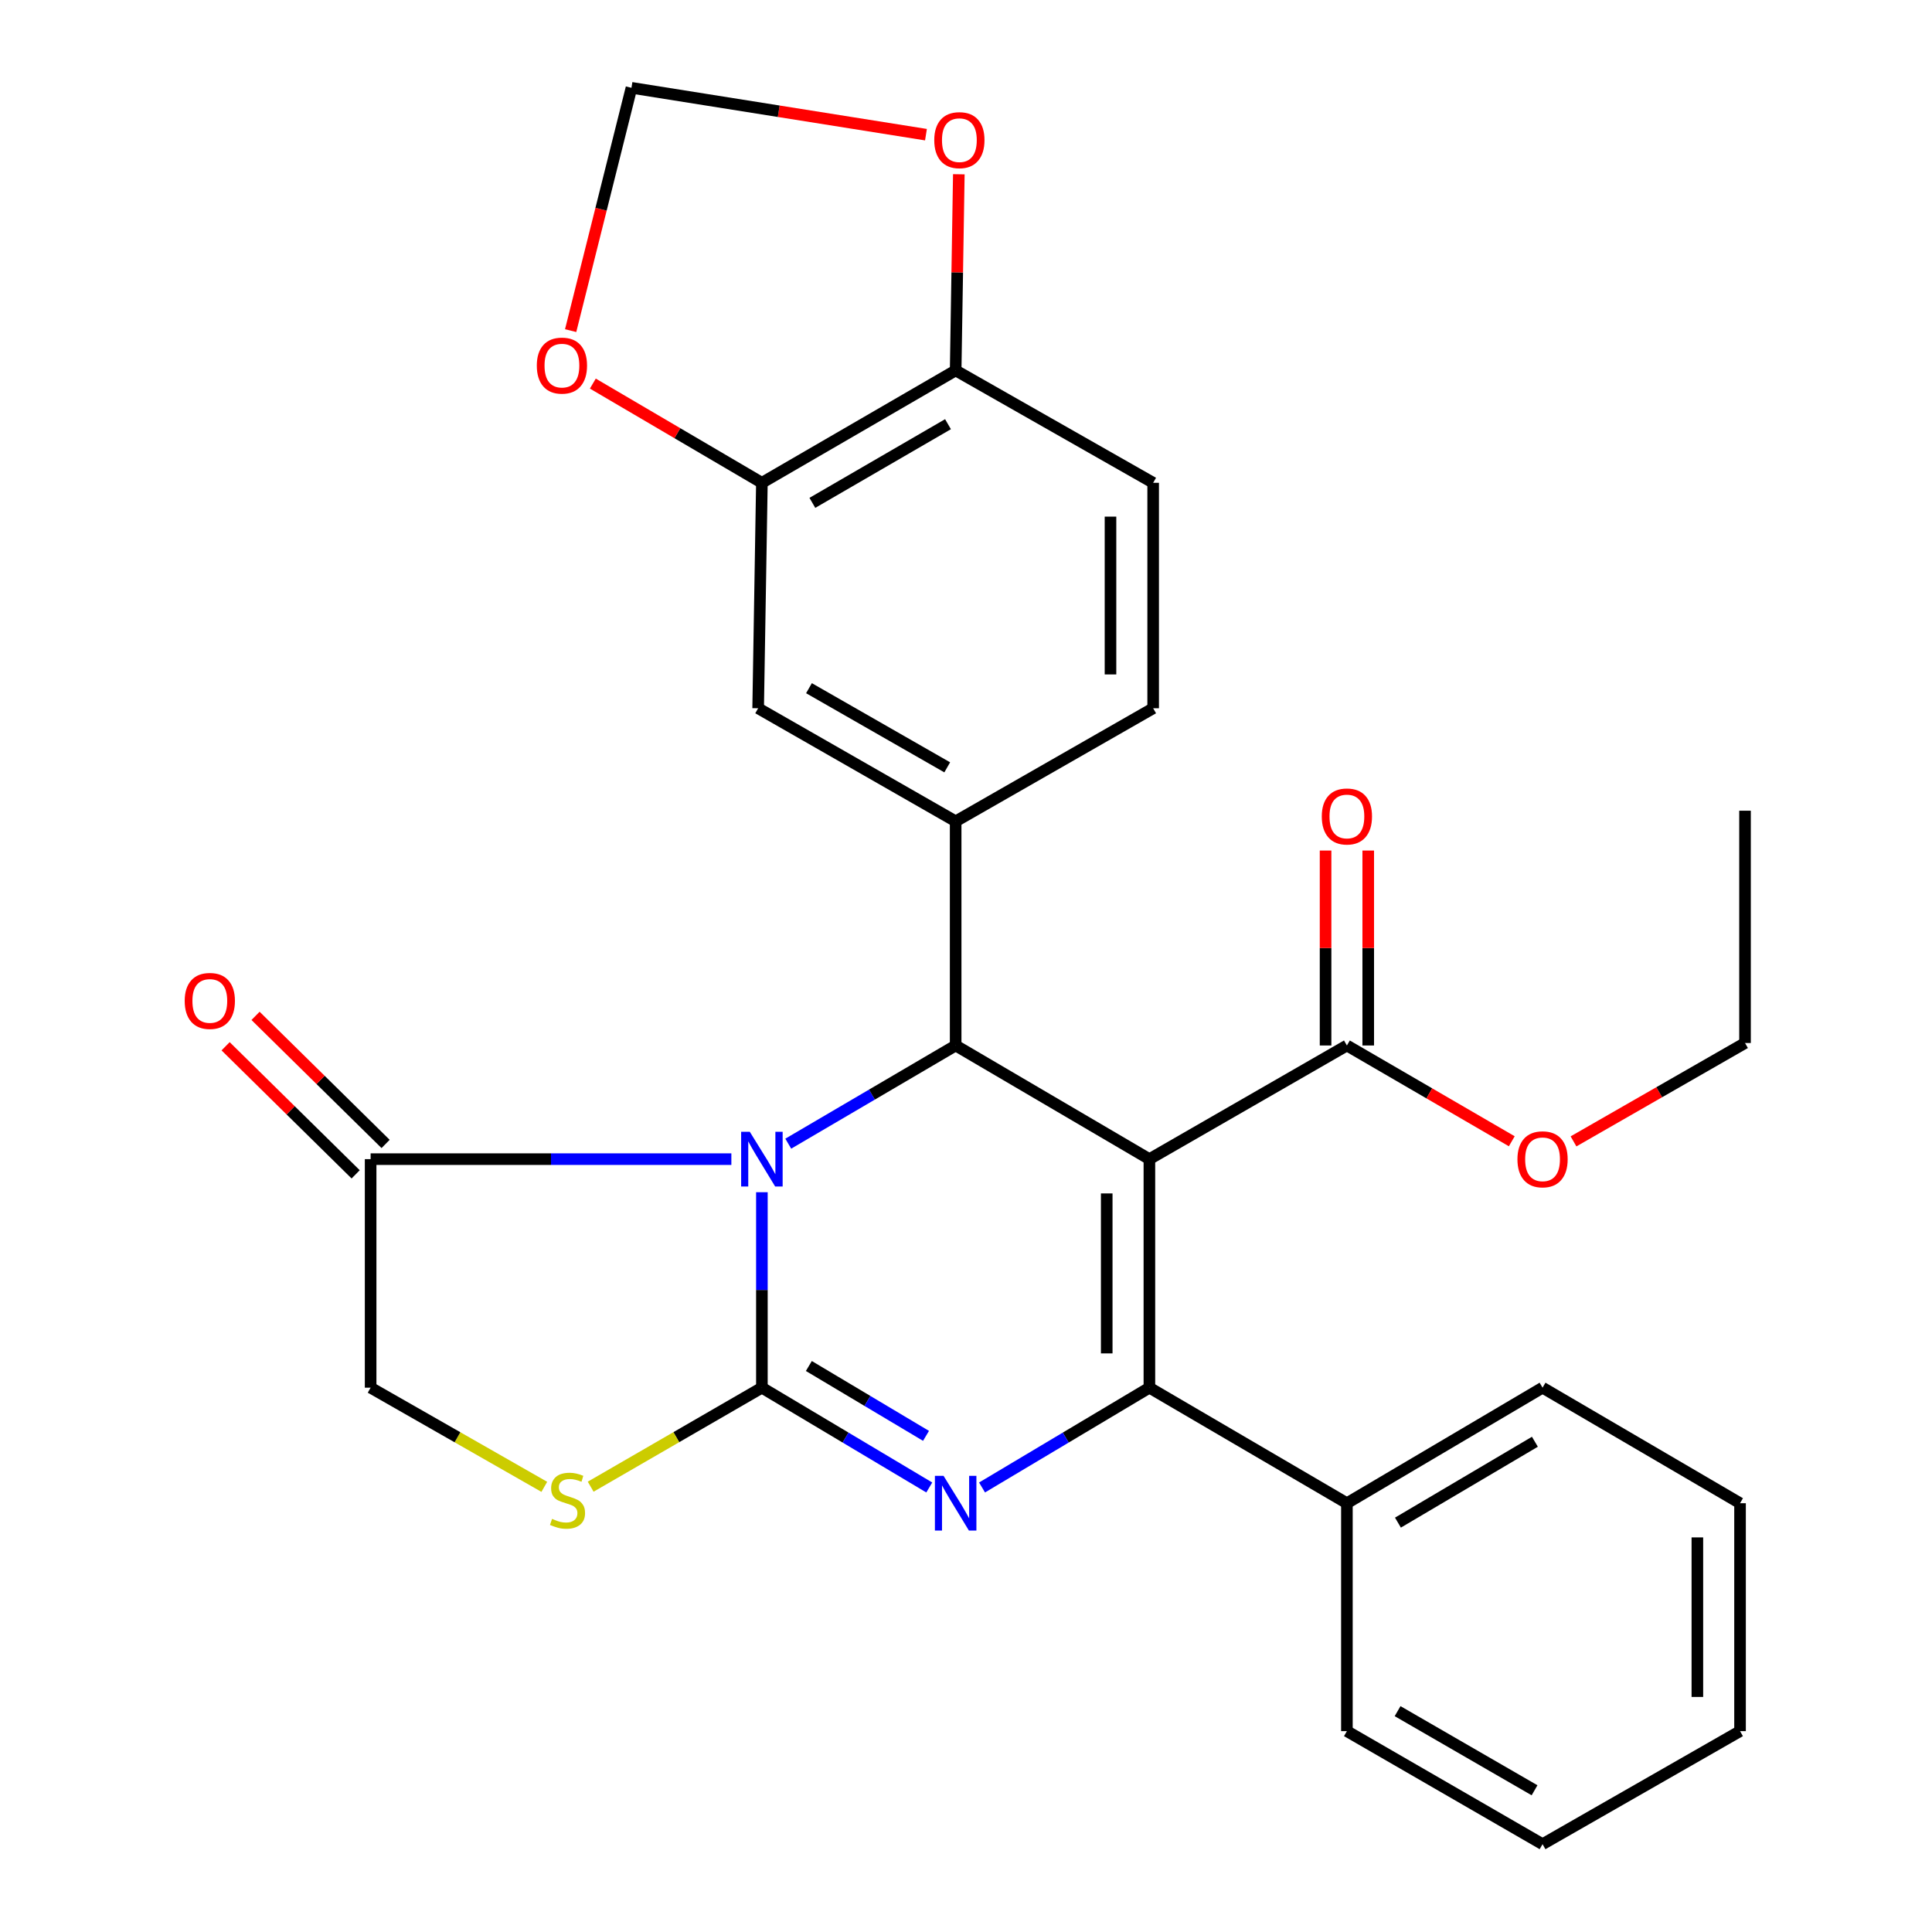 <?xml version='1.0' encoding='iso-8859-1'?>
<svg version='1.1' baseProfile='full'
              xmlns='http://www.w3.org/2000/svg'
                      xmlns:rdkit='http://www.rdkit.org/xml'
                      xmlns:xlink='http://www.w3.org/1999/xlink'
                  xml:space='preserve'
width='1000px' height='1000px' viewBox='0 0 1000 1000'>
<!-- END OF HEADER -->
<rect style='opacity:1.0;fill:#FFFFFF;stroke:none' width='1000' height='1000' x='0' y='0'> </rect>
<path class='bond-2' d='M 594.924,599.971 L 594.924,718.261' style='fill:none;fill-rule:evenodd;stroke:#000000;stroke-width:6px;stroke-linecap:butt;stroke-linejoin:miter;stroke-opacity:1' />
<path class='bond-2' d='M 572.839,617.715 L 572.839,700.517' style='fill:none;fill-rule:evenodd;stroke:#000000;stroke-width:6px;stroke-linecap:butt;stroke-linejoin:miter;stroke-opacity:1' />
<path class='bond-4' d='M 594.924,599.971 L 494.646,541.139' style='fill:none;fill-rule:evenodd;stroke:#000000;stroke-width:6px;stroke-linecap:butt;stroke-linejoin:miter;stroke-opacity:1' />
<path class='bond-8' d='M 594.924,599.971 L 697.153,541.139' style='fill:none;fill-rule:evenodd;stroke:#000000;stroke-width:6px;stroke-linecap:butt;stroke-linejoin:miter;stroke-opacity:1' />
<path class='bond-0' d='M 394.355,718.261 L 394.355,667.675' style='fill:none;fill-rule:evenodd;stroke:#000000;stroke-width:6px;stroke-linecap:butt;stroke-linejoin:miter;stroke-opacity:1' />
<path class='bond-0' d='M 394.355,667.675 L 394.355,617.089' style='fill:none;fill-rule:evenodd;stroke:#0000FF;stroke-width:6px;stroke-linecap:butt;stroke-linejoin:miter;stroke-opacity:1' />
<path class='bond-5' d='M 394.355,718.261 L 350.044,743.886' style='fill:none;fill-rule:evenodd;stroke:#000000;stroke-width:6px;stroke-linecap:butt;stroke-linejoin:miter;stroke-opacity:1' />
<path class='bond-5' d='M 350.044,743.886 L 305.732,769.511' style='fill:none;fill-rule:evenodd;stroke:#CCCC00;stroke-width:6px;stroke-linecap:butt;stroke-linejoin:miter;stroke-opacity:1' />
<path class='bond-29' d='M 394.355,718.261 L 437.671,744.089' style='fill:none;fill-rule:evenodd;stroke:#000000;stroke-width:6px;stroke-linecap:butt;stroke-linejoin:miter;stroke-opacity:1' />
<path class='bond-29' d='M 437.671,744.089 L 480.987,769.917' style='fill:none;fill-rule:evenodd;stroke:#0000FF;stroke-width:6px;stroke-linecap:butt;stroke-linejoin:miter;stroke-opacity:1' />
<path class='bond-29' d='M 418.661,707.041 L 448.982,725.12' style='fill:none;fill-rule:evenodd;stroke:#000000;stroke-width:6px;stroke-linecap:butt;stroke-linejoin:miter;stroke-opacity:1' />
<path class='bond-29' d='M 448.982,725.12 L 479.303,743.2' style='fill:none;fill-rule:evenodd;stroke:#0000FF;stroke-width:6px;stroke-linecap:butt;stroke-linejoin:miter;stroke-opacity:1' />
<path class='bond-1' d='M 408.002,591.966 L 451.324,566.553' style='fill:none;fill-rule:evenodd;stroke:#0000FF;stroke-width:6px;stroke-linecap:butt;stroke-linejoin:miter;stroke-opacity:1' />
<path class='bond-1' d='M 451.324,566.553 L 494.646,541.139' style='fill:none;fill-rule:evenodd;stroke:#000000;stroke-width:6px;stroke-linecap:butt;stroke-linejoin:miter;stroke-opacity:1' />
<path class='bond-7' d='M 378.552,599.971 L 285.194,599.971' style='fill:none;fill-rule:evenodd;stroke:#0000FF;stroke-width:6px;stroke-linecap:butt;stroke-linejoin:miter;stroke-opacity:1' />
<path class='bond-7' d='M 285.194,599.971 L 191.836,599.971' style='fill:none;fill-rule:evenodd;stroke:#000000;stroke-width:6px;stroke-linecap:butt;stroke-linejoin:miter;stroke-opacity:1' />
<path class='bond-3' d='M 594.924,718.261 L 551.614,744.089' style='fill:none;fill-rule:evenodd;stroke:#000000;stroke-width:6px;stroke-linecap:butt;stroke-linejoin:miter;stroke-opacity:1' />
<path class='bond-3' d='M 551.614,744.089 L 508.305,769.916' style='fill:none;fill-rule:evenodd;stroke:#0000FF;stroke-width:6px;stroke-linecap:butt;stroke-linejoin:miter;stroke-opacity:1' />
<path class='bond-12' d='M 594.924,718.261 L 697.153,778.062' style='fill:none;fill-rule:evenodd;stroke:#000000;stroke-width:6px;stroke-linecap:butt;stroke-linejoin:miter;stroke-opacity:1' />
<path class='bond-6' d='M 494.646,541.139 L 494.646,425.12' style='fill:none;fill-rule:evenodd;stroke:#000000;stroke-width:6px;stroke-linecap:butt;stroke-linejoin:miter;stroke-opacity:1' />
<path class='bond-30' d='M 281.732,769.584 L 236.784,743.922' style='fill:none;fill-rule:evenodd;stroke:#CCCC00;stroke-width:6px;stroke-linecap:butt;stroke-linejoin:miter;stroke-opacity:1' />
<path class='bond-30' d='M 236.784,743.922 L 191.836,718.261' style='fill:none;fill-rule:evenodd;stroke:#000000;stroke-width:6px;stroke-linecap:butt;stroke-linejoin:miter;stroke-opacity:1' />
<path class='bond-9' d='M 494.646,425.12 L 392.417,366.595' style='fill:none;fill-rule:evenodd;stroke:#000000;stroke-width:6px;stroke-linecap:butt;stroke-linejoin:miter;stroke-opacity:1' />
<path class='bond-9' d='M 490.284,397.175 L 418.724,356.207' style='fill:none;fill-rule:evenodd;stroke:#000000;stroke-width:6px;stroke-linecap:butt;stroke-linejoin:miter;stroke-opacity:1' />
<path class='bond-16' d='M 494.646,425.12 L 596.875,366.595' style='fill:none;fill-rule:evenodd;stroke:#000000;stroke-width:6px;stroke-linecap:butt;stroke-linejoin:miter;stroke-opacity:1' />
<path class='bond-11' d='M 191.836,599.971 L 191.836,718.261' style='fill:none;fill-rule:evenodd;stroke:#000000;stroke-width:6px;stroke-linecap:butt;stroke-linejoin:miter;stroke-opacity:1' />
<path class='bond-18' d='M 199.585,592.104 L 165.927,558.957' style='fill:none;fill-rule:evenodd;stroke:#000000;stroke-width:6px;stroke-linecap:butt;stroke-linejoin:miter;stroke-opacity:1' />
<path class='bond-18' d='M 165.927,558.957 L 132.269,525.81' style='fill:none;fill-rule:evenodd;stroke:#FF0000;stroke-width:6px;stroke-linecap:butt;stroke-linejoin:miter;stroke-opacity:1' />
<path class='bond-18' d='M 184.088,607.839 L 150.43,574.692' style='fill:none;fill-rule:evenodd;stroke:#000000;stroke-width:6px;stroke-linecap:butt;stroke-linejoin:miter;stroke-opacity:1' />
<path class='bond-18' d='M 150.43,574.692 L 116.773,541.546' style='fill:none;fill-rule:evenodd;stroke:#FF0000;stroke-width:6px;stroke-linecap:butt;stroke-linejoin:miter;stroke-opacity:1' />
<path class='bond-19' d='M 708.195,541.139 L 708.195,490.692' style='fill:none;fill-rule:evenodd;stroke:#000000;stroke-width:6px;stroke-linecap:butt;stroke-linejoin:miter;stroke-opacity:1' />
<path class='bond-19' d='M 708.195,490.692 L 708.195,440.244' style='fill:none;fill-rule:evenodd;stroke:#FF0000;stroke-width:6px;stroke-linecap:butt;stroke-linejoin:miter;stroke-opacity:1' />
<path class='bond-19' d='M 686.11,541.139 L 686.11,490.692' style='fill:none;fill-rule:evenodd;stroke:#000000;stroke-width:6px;stroke-linecap:butt;stroke-linejoin:miter;stroke-opacity:1' />
<path class='bond-19' d='M 686.11,490.692 L 686.11,440.244' style='fill:none;fill-rule:evenodd;stroke:#FF0000;stroke-width:6px;stroke-linecap:butt;stroke-linejoin:miter;stroke-opacity:1' />
<path class='bond-21' d='M 697.153,541.139 L 739.825,565.929' style='fill:none;fill-rule:evenodd;stroke:#000000;stroke-width:6px;stroke-linecap:butt;stroke-linejoin:miter;stroke-opacity:1' />
<path class='bond-21' d='M 739.825,565.929 L 782.496,590.718' style='fill:none;fill-rule:evenodd;stroke:#FF0000;stroke-width:6px;stroke-linecap:butt;stroke-linejoin:miter;stroke-opacity:1' />
<path class='bond-10' d='M 392.417,366.595 L 394.355,249.9' style='fill:none;fill-rule:evenodd;stroke:#000000;stroke-width:6px;stroke-linecap:butt;stroke-linejoin:miter;stroke-opacity:1' />
<path class='bond-14' d='M 394.355,249.9 L 350.603,224.222' style='fill:none;fill-rule:evenodd;stroke:#000000;stroke-width:6px;stroke-linecap:butt;stroke-linejoin:miter;stroke-opacity:1' />
<path class='bond-14' d='M 350.603,224.222 L 306.851,198.545' style='fill:none;fill-rule:evenodd;stroke:#FF0000;stroke-width:6px;stroke-linecap:butt;stroke-linejoin:miter;stroke-opacity:1' />
<path class='bond-31' d='M 394.355,249.9 L 494.646,191.731' style='fill:none;fill-rule:evenodd;stroke:#000000;stroke-width:6px;stroke-linecap:butt;stroke-linejoin:miter;stroke-opacity:1' />
<path class='bond-31' d='M 420.48,260.279 L 490.683,219.56' style='fill:none;fill-rule:evenodd;stroke:#000000;stroke-width:6px;stroke-linecap:butt;stroke-linejoin:miter;stroke-opacity:1' />
<path class='bond-22' d='M 697.153,778.062 L 798.424,718.261' style='fill:none;fill-rule:evenodd;stroke:#000000;stroke-width:6px;stroke-linecap:butt;stroke-linejoin:miter;stroke-opacity:1' />
<path class='bond-22' d='M 723.573,788.109 L 794.463,746.248' style='fill:none;fill-rule:evenodd;stroke:#000000;stroke-width:6px;stroke-linecap:butt;stroke-linejoin:miter;stroke-opacity:1' />
<path class='bond-23' d='M 697.153,778.062 L 697.153,896.033' style='fill:none;fill-rule:evenodd;stroke:#000000;stroke-width:6px;stroke-linecap:butt;stroke-linejoin:miter;stroke-opacity:1' />
<path class='bond-13' d='M 494.646,191.731 L 596.875,249.9' style='fill:none;fill-rule:evenodd;stroke:#000000;stroke-width:6px;stroke-linecap:butt;stroke-linejoin:miter;stroke-opacity:1' />
<path class='bond-15' d='M 494.646,191.731 L 495.466,140.966' style='fill:none;fill-rule:evenodd;stroke:#000000;stroke-width:6px;stroke-linecap:butt;stroke-linejoin:miter;stroke-opacity:1' />
<path class='bond-15' d='M 495.466,140.966 L 496.286,90.202' style='fill:none;fill-rule:evenodd;stroke:#FF0000;stroke-width:6px;stroke-linecap:butt;stroke-linejoin:miter;stroke-opacity:1' />
<path class='bond-17' d='M 295.366,171.131 L 311.107,108.293' style='fill:none;fill-rule:evenodd;stroke:#FF0000;stroke-width:6px;stroke-linecap:butt;stroke-linejoin:miter;stroke-opacity:1' />
<path class='bond-17' d='M 311.107,108.293 L 326.849,45.455' style='fill:none;fill-rule:evenodd;stroke:#000000;stroke-width:6px;stroke-linecap:butt;stroke-linejoin:miter;stroke-opacity:1' />
<path class='bond-33' d='M 479.276,69.707 L 403.062,57.581' style='fill:none;fill-rule:evenodd;stroke:#FF0000;stroke-width:6px;stroke-linecap:butt;stroke-linejoin:miter;stroke-opacity:1' />
<path class='bond-33' d='M 403.062,57.581 L 326.849,45.455' style='fill:none;fill-rule:evenodd;stroke:#000000;stroke-width:6px;stroke-linecap:butt;stroke-linejoin:miter;stroke-opacity:1' />
<path class='bond-20' d='M 596.875,366.595 L 596.875,249.9' style='fill:none;fill-rule:evenodd;stroke:#000000;stroke-width:6px;stroke-linecap:butt;stroke-linejoin:miter;stroke-opacity:1' />
<path class='bond-20' d='M 574.79,349.09 L 574.79,267.404' style='fill:none;fill-rule:evenodd;stroke:#000000;stroke-width:6px;stroke-linecap:butt;stroke-linejoin:miter;stroke-opacity:1' />
<path class='bond-24' d='M 814.445,590.782 L 858.831,565.323' style='fill:none;fill-rule:evenodd;stroke:#FF0000;stroke-width:6px;stroke-linecap:butt;stroke-linejoin:miter;stroke-opacity:1' />
<path class='bond-24' d='M 858.831,565.323 L 903.218,539.863' style='fill:none;fill-rule:evenodd;stroke:#000000;stroke-width:6px;stroke-linecap:butt;stroke-linejoin:miter;stroke-opacity:1' />
<path class='bond-26' d='M 798.424,718.261 L 900.641,778.062' style='fill:none;fill-rule:evenodd;stroke:#000000;stroke-width:6px;stroke-linecap:butt;stroke-linejoin:miter;stroke-opacity:1' />
<path class='bond-27' d='M 697.153,896.033 L 798.424,954.545' style='fill:none;fill-rule:evenodd;stroke:#000000;stroke-width:6px;stroke-linecap:butt;stroke-linejoin:miter;stroke-opacity:1' />
<path class='bond-27' d='M 723.392,885.687 L 794.282,926.646' style='fill:none;fill-rule:evenodd;stroke:#000000;stroke-width:6px;stroke-linecap:butt;stroke-linejoin:miter;stroke-opacity:1' />
<path class='bond-25' d='M 903.218,539.863 L 903.218,419.623' style='fill:none;fill-rule:evenodd;stroke:#000000;stroke-width:6px;stroke-linecap:butt;stroke-linejoin:miter;stroke-opacity:1' />
<path class='bond-32' d='M 900.641,778.062 L 900.641,896.033' style='fill:none;fill-rule:evenodd;stroke:#000000;stroke-width:6px;stroke-linecap:butt;stroke-linejoin:miter;stroke-opacity:1' />
<path class='bond-32' d='M 878.556,795.758 L 878.556,878.337' style='fill:none;fill-rule:evenodd;stroke:#000000;stroke-width:6px;stroke-linecap:butt;stroke-linejoin:miter;stroke-opacity:1' />
<path class='bond-28' d='M 798.424,954.545 L 900.641,896.033' style='fill:none;fill-rule:evenodd;stroke:#000000;stroke-width:6px;stroke-linecap:butt;stroke-linejoin:miter;stroke-opacity:1' />
<path  class='atom-2' d='M 388.095 585.811
L 397.375 600.811
Q 398.295 602.291, 399.775 604.971
Q 401.255 607.651, 401.335 607.811
L 401.335 585.811
L 405.095 585.811
L 405.095 614.131
L 401.215 614.131
L 391.255 597.731
Q 390.095 595.811, 388.855 593.611
Q 387.655 591.411, 387.295 590.731
L 387.295 614.131
L 383.615 614.131
L 383.615 585.811
L 388.095 585.811
' fill='#0000FF'/>
<path  class='atom-4' d='M 488.386 763.902
L 497.666 778.902
Q 498.586 780.382, 500.066 783.062
Q 501.546 785.742, 501.626 785.902
L 501.626 763.902
L 505.386 763.902
L 505.386 792.222
L 501.506 792.222
L 491.546 775.822
Q 490.386 773.902, 489.146 771.702
Q 487.946 769.502, 487.586 768.822
L 487.586 792.222
L 483.906 792.222
L 483.906 763.902
L 488.386 763.902
' fill='#0000FF'/>
<path  class='atom-6' d='M 285.746 786.162
Q 286.066 786.282, 287.386 786.842
Q 288.706 787.402, 290.146 787.762
Q 291.626 788.082, 293.066 788.082
Q 295.746 788.082, 297.306 786.802
Q 298.866 785.482, 298.866 783.202
Q 298.866 781.642, 298.066 780.682
Q 297.306 779.722, 296.106 779.202
Q 294.906 778.682, 292.906 778.082
Q 290.386 777.322, 288.866 776.602
Q 287.386 775.882, 286.306 774.362
Q 285.266 772.842, 285.266 770.282
Q 285.266 766.722, 287.666 764.522
Q 290.106 762.322, 294.906 762.322
Q 298.186 762.322, 301.906 763.882
L 300.986 766.962
Q 297.586 765.562, 295.026 765.562
Q 292.266 765.562, 290.746 766.722
Q 289.226 767.842, 289.266 769.802
Q 289.266 771.322, 290.026 772.242
Q 290.826 773.162, 291.946 773.682
Q 293.106 774.202, 295.026 774.802
Q 297.586 775.602, 299.106 776.402
Q 300.626 777.202, 301.706 778.842
Q 302.826 780.442, 302.826 783.202
Q 302.826 787.122, 300.186 789.242
Q 297.586 791.322, 293.226 791.322
Q 290.706 791.322, 288.786 790.762
Q 286.906 790.242, 284.666 789.322
L 285.746 786.162
' fill='#CCCC00'/>
<path  class='atom-15' d='M 277.851 189.234
Q 277.851 182.434, 281.211 178.634
Q 284.571 174.834, 290.851 174.834
Q 297.131 174.834, 300.491 178.634
Q 303.851 182.434, 303.851 189.234
Q 303.851 196.114, 300.451 200.034
Q 297.051 203.914, 290.851 203.914
Q 284.611 203.914, 281.211 200.034
Q 277.851 196.154, 277.851 189.234
M 290.851 200.714
Q 295.171 200.714, 297.491 197.834
Q 299.851 194.914, 299.851 189.234
Q 299.851 183.674, 297.491 180.874
Q 295.171 178.034, 290.851 178.034
Q 286.531 178.034, 284.171 180.834
Q 281.851 183.634, 281.851 189.234
Q 281.851 194.954, 284.171 197.834
Q 286.531 200.714, 290.851 200.714
' fill='#FF0000'/>
<path  class='atom-16' d='M 483.572 72.54
Q 483.572 65.74, 486.932 61.94
Q 490.292 58.14, 496.572 58.14
Q 502.852 58.14, 506.212 61.94
Q 509.572 65.74, 509.572 72.54
Q 509.572 79.42, 506.172 83.34
Q 502.772 87.22, 496.572 87.22
Q 490.332 87.22, 486.932 83.34
Q 483.572 79.46, 483.572 72.54
M 496.572 84.02
Q 500.892 84.02, 503.212 81.14
Q 505.572 78.22, 505.572 72.54
Q 505.572 66.98, 503.212 64.18
Q 500.892 61.34, 496.572 61.34
Q 492.252 61.34, 489.892 64.14
Q 487.572 66.94, 487.572 72.54
Q 487.572 78.26, 489.892 81.14
Q 492.252 84.02, 496.572 84.02
' fill='#FF0000'/>
<path  class='atom-19' d='M 95.6 518.079
Q 95.6 511.279, 98.96 507.479
Q 102.321 503.679, 108.601 503.679
Q 114.881 503.679, 118.241 507.479
Q 121.601 511.279, 121.601 518.079
Q 121.601 524.959, 118.201 528.879
Q 114.801 532.759, 108.601 532.759
Q 102.361 532.759, 98.96 528.879
Q 95.6 524.999, 95.6 518.079
M 108.601 529.559
Q 112.921 529.559, 115.241 526.679
Q 117.601 523.759, 117.601 518.079
Q 117.601 512.519, 115.241 509.719
Q 112.921 506.879, 108.601 506.879
Q 104.281 506.879, 101.921 509.679
Q 99.6 512.479, 99.6 518.079
Q 99.6 523.799, 101.921 526.679
Q 104.281 529.559, 108.601 529.559
' fill='#FF0000'/>
<path  class='atom-20' d='M 684.153 422.599
Q 684.153 415.799, 687.513 411.999
Q 690.873 408.199, 697.153 408.199
Q 703.433 408.199, 706.793 411.999
Q 710.153 415.799, 710.153 422.599
Q 710.153 429.479, 706.753 433.399
Q 703.353 437.279, 697.153 437.279
Q 690.913 437.279, 687.513 433.399
Q 684.153 429.519, 684.153 422.599
M 697.153 434.079
Q 701.473 434.079, 703.793 431.199
Q 706.153 428.279, 706.153 422.599
Q 706.153 417.039, 703.793 414.239
Q 701.473 411.399, 697.153 411.399
Q 692.833 411.399, 690.473 414.199
Q 688.153 416.999, 688.153 422.599
Q 688.153 428.319, 690.473 431.199
Q 692.833 434.079, 697.153 434.079
' fill='#FF0000'/>
<path  class='atom-22' d='M 785.424 600.051
Q 785.424 593.251, 788.784 589.451
Q 792.144 585.651, 798.424 585.651
Q 804.704 585.651, 808.064 589.451
Q 811.424 593.251, 811.424 600.051
Q 811.424 606.931, 808.024 610.851
Q 804.624 614.731, 798.424 614.731
Q 792.184 614.731, 788.784 610.851
Q 785.424 606.971, 785.424 600.051
M 798.424 611.531
Q 802.744 611.531, 805.064 608.651
Q 807.424 605.731, 807.424 600.051
Q 807.424 594.491, 805.064 591.691
Q 802.744 588.851, 798.424 588.851
Q 794.104 588.851, 791.744 591.651
Q 789.424 594.451, 789.424 600.051
Q 789.424 605.771, 791.744 608.651
Q 794.104 611.531, 798.424 611.531
' fill='#FF0000'/>
</svg>
